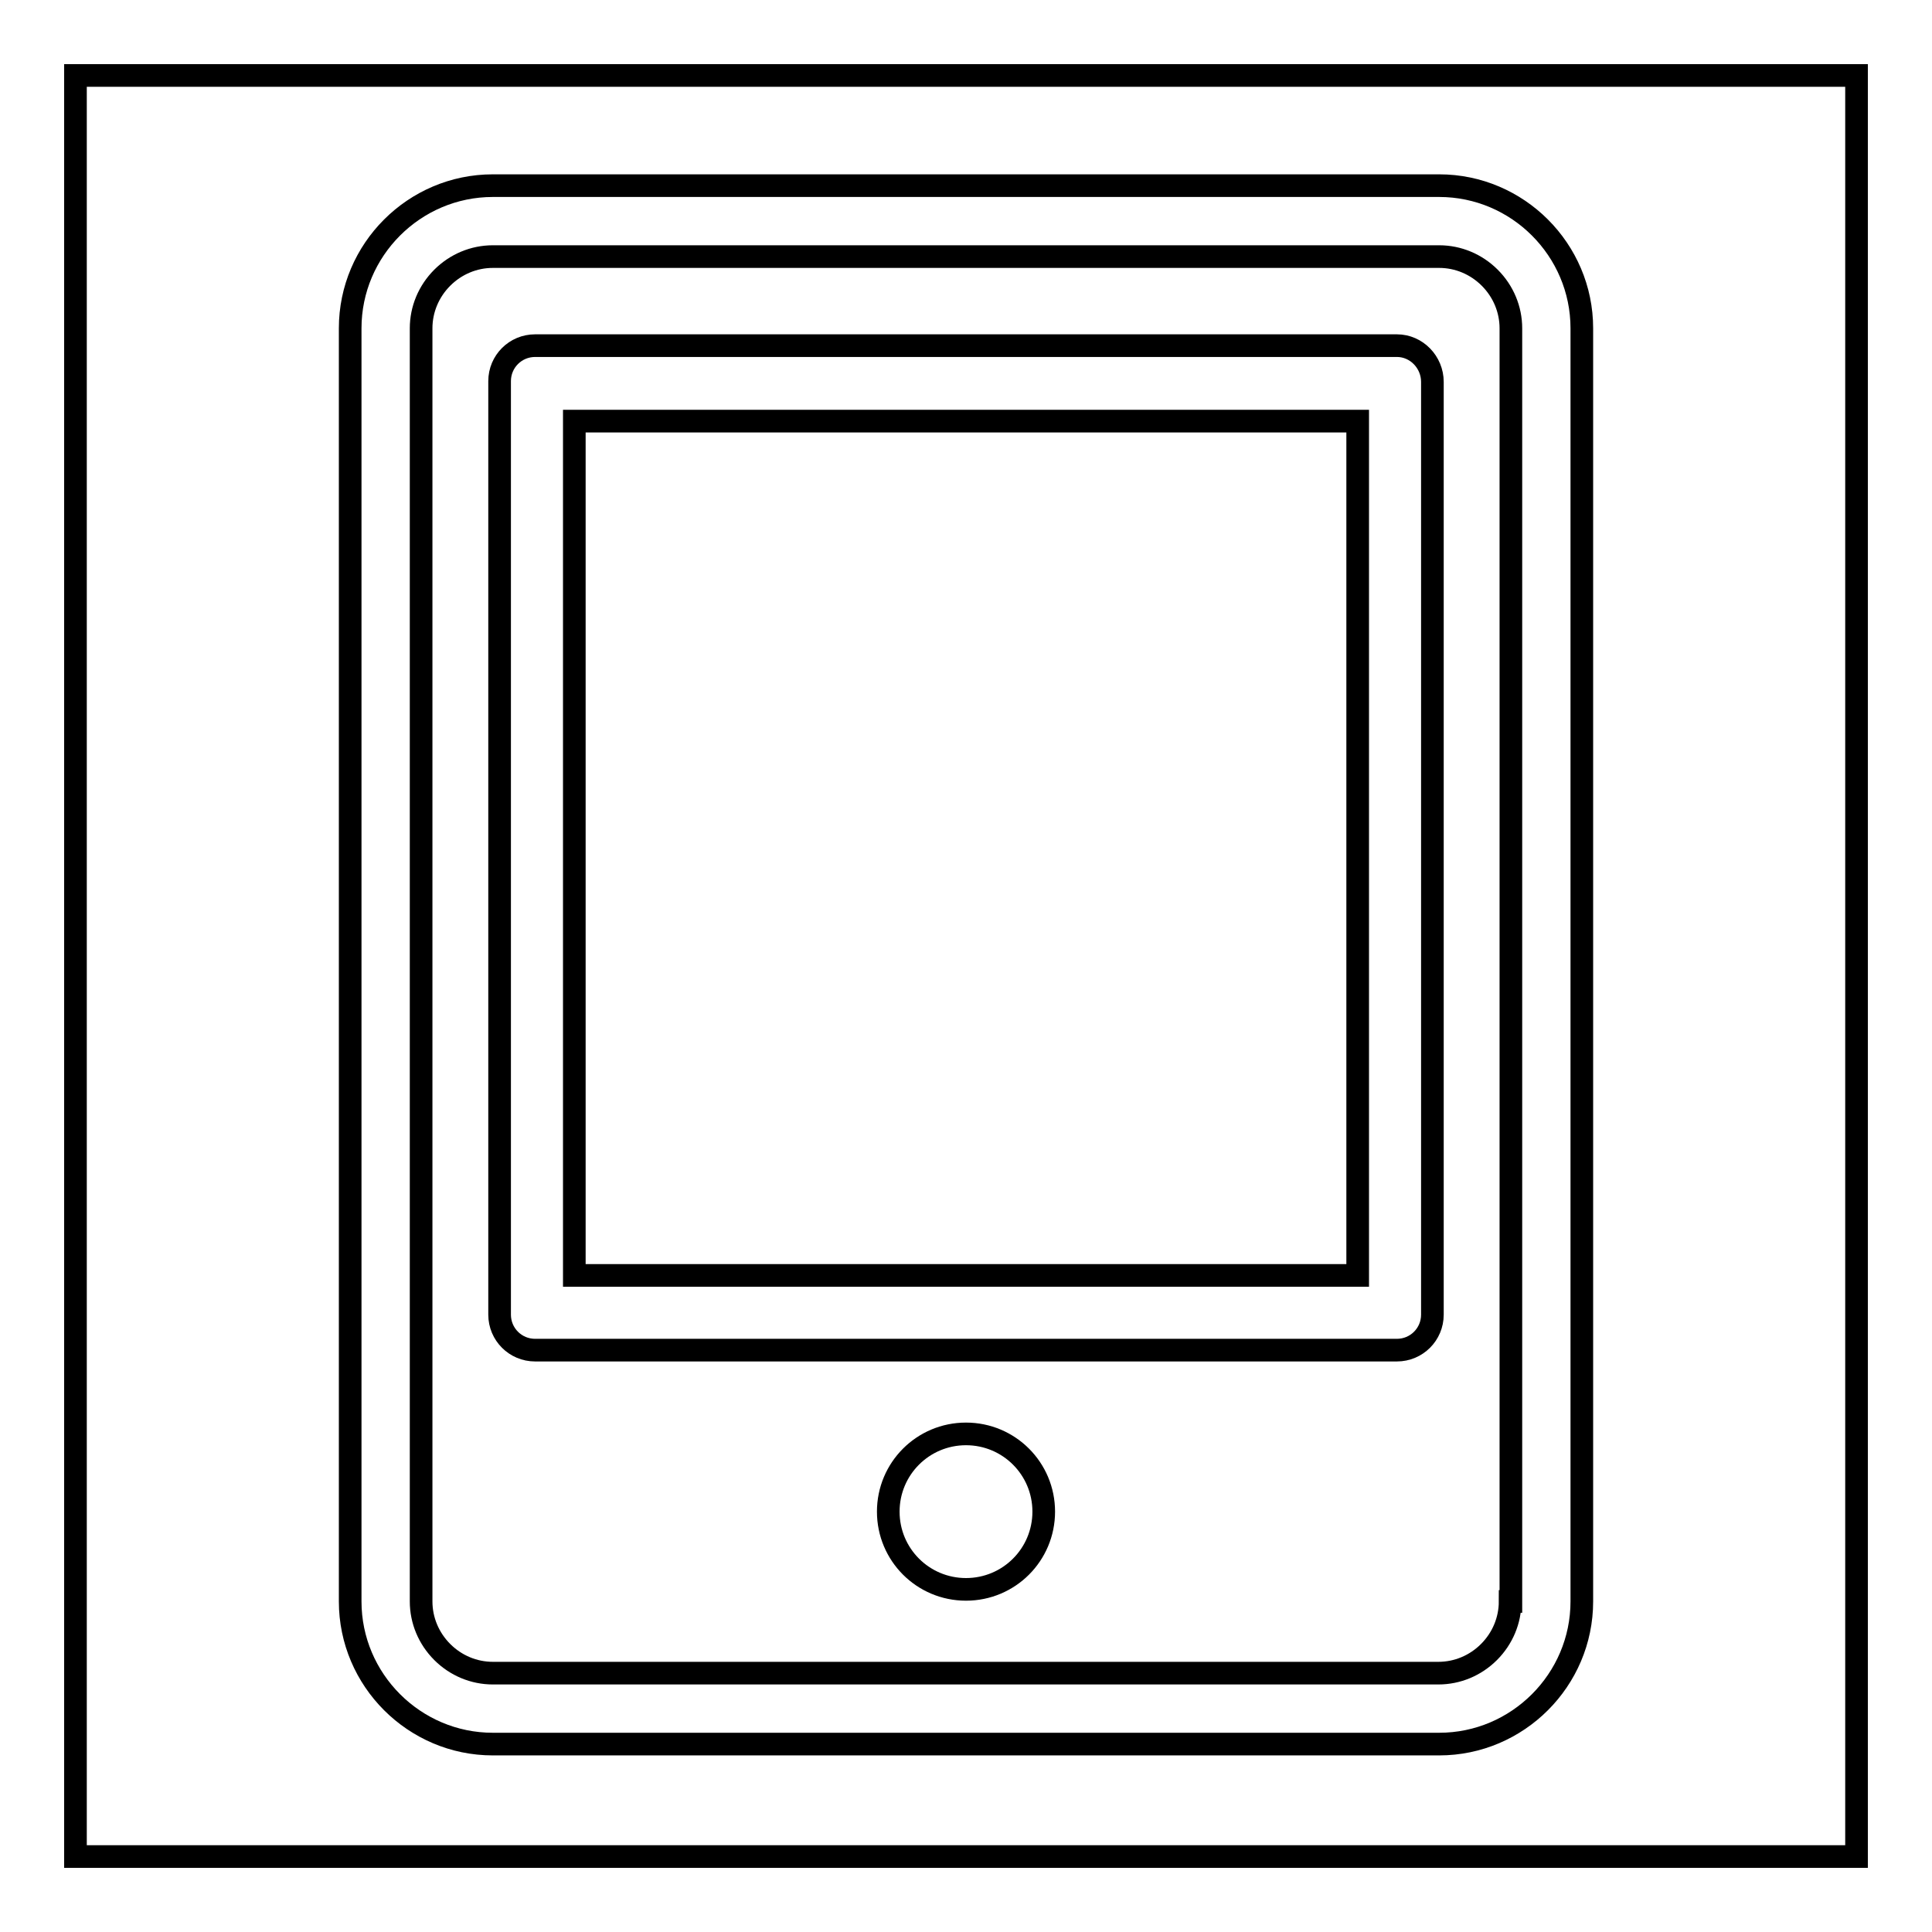 <?xml version="1.0" encoding="utf-8"?>
<!-- Svg Vector Icons : http://www.onlinewebfonts.com/icon -->
<!DOCTYPE svg PUBLIC "-//W3C//DTD SVG 1.1//EN" "http://www.w3.org/Graphics/SVG/1.1/DTD/svg11.dtd">
<svg version="1.1" xmlns="http://www.w3.org/2000/svg" xmlns:xlink="http://www.w3.org/1999/xlink" x="0px" y="0px" viewBox="0 0 256 256" enable-background="new 0 0 256 256" xml:space="preserve">
<g><g><path stroke-width="3" fill-opacity="0" stroke="#000000"  d="M190.7,24.6H65.3c-10.4,0-18.9,8.5-18.9,18.9v168.7c0,10.4,8.5,18.9,18.9,18.9h125.4c10.4,0,18.9-8.5,18.9-18.9V43.5C209.6,33.1,201.1,24.6,190.7,24.6z M200.1,212.2c0,2.5-1,4.9-2.8,6.7c-1.8,1.8-4.2,2.8-6.7,2.8H65.3c-2.5,0-4.9-1-6.7-2.8c-1.8-1.8-2.8-4.2-2.8-6.7V43.5c0-2.5,1-4.9,2.8-6.7c1.8-1.8,4.2-2.8,6.7-2.8h125.4c2.5,0,4.9,1,6.7,2.8c1.8,1.8,2.8,4.2,2.8,6.7V212.2L200.1,212.2z"/><path stroke-width="3" fill-opacity="0" stroke="#000000"  d="M185.1,45.8H70.9c-2.6,0-4.7,2.1-4.7,4.7v123.7c0,2.6,2.1,4.7,4.7,4.7h114.2c2.6,0,4.7-2.1,4.7-4.7V50.6C189.8,48,187.7,45.8,185.1,45.8z M179.9,169H76.1V55.8h103.8V169z"/><path stroke-width="3" fill-opacity="0" stroke="#000000"  d="M117.7,200.3c0,5.7,4.6,10.3,10.3,10.3c5.7,0,10.3-4.6,10.3-10.3l0,0c0-5.7-4.6-10.3-10.3-10.3C122.3,190,117.7,194.6,117.7,200.3z"/><path stroke-width="3" fill-opacity="0" stroke="#000000"  d="M10,10h236v236H10V10L10,10z"/></g></g>
</svg>